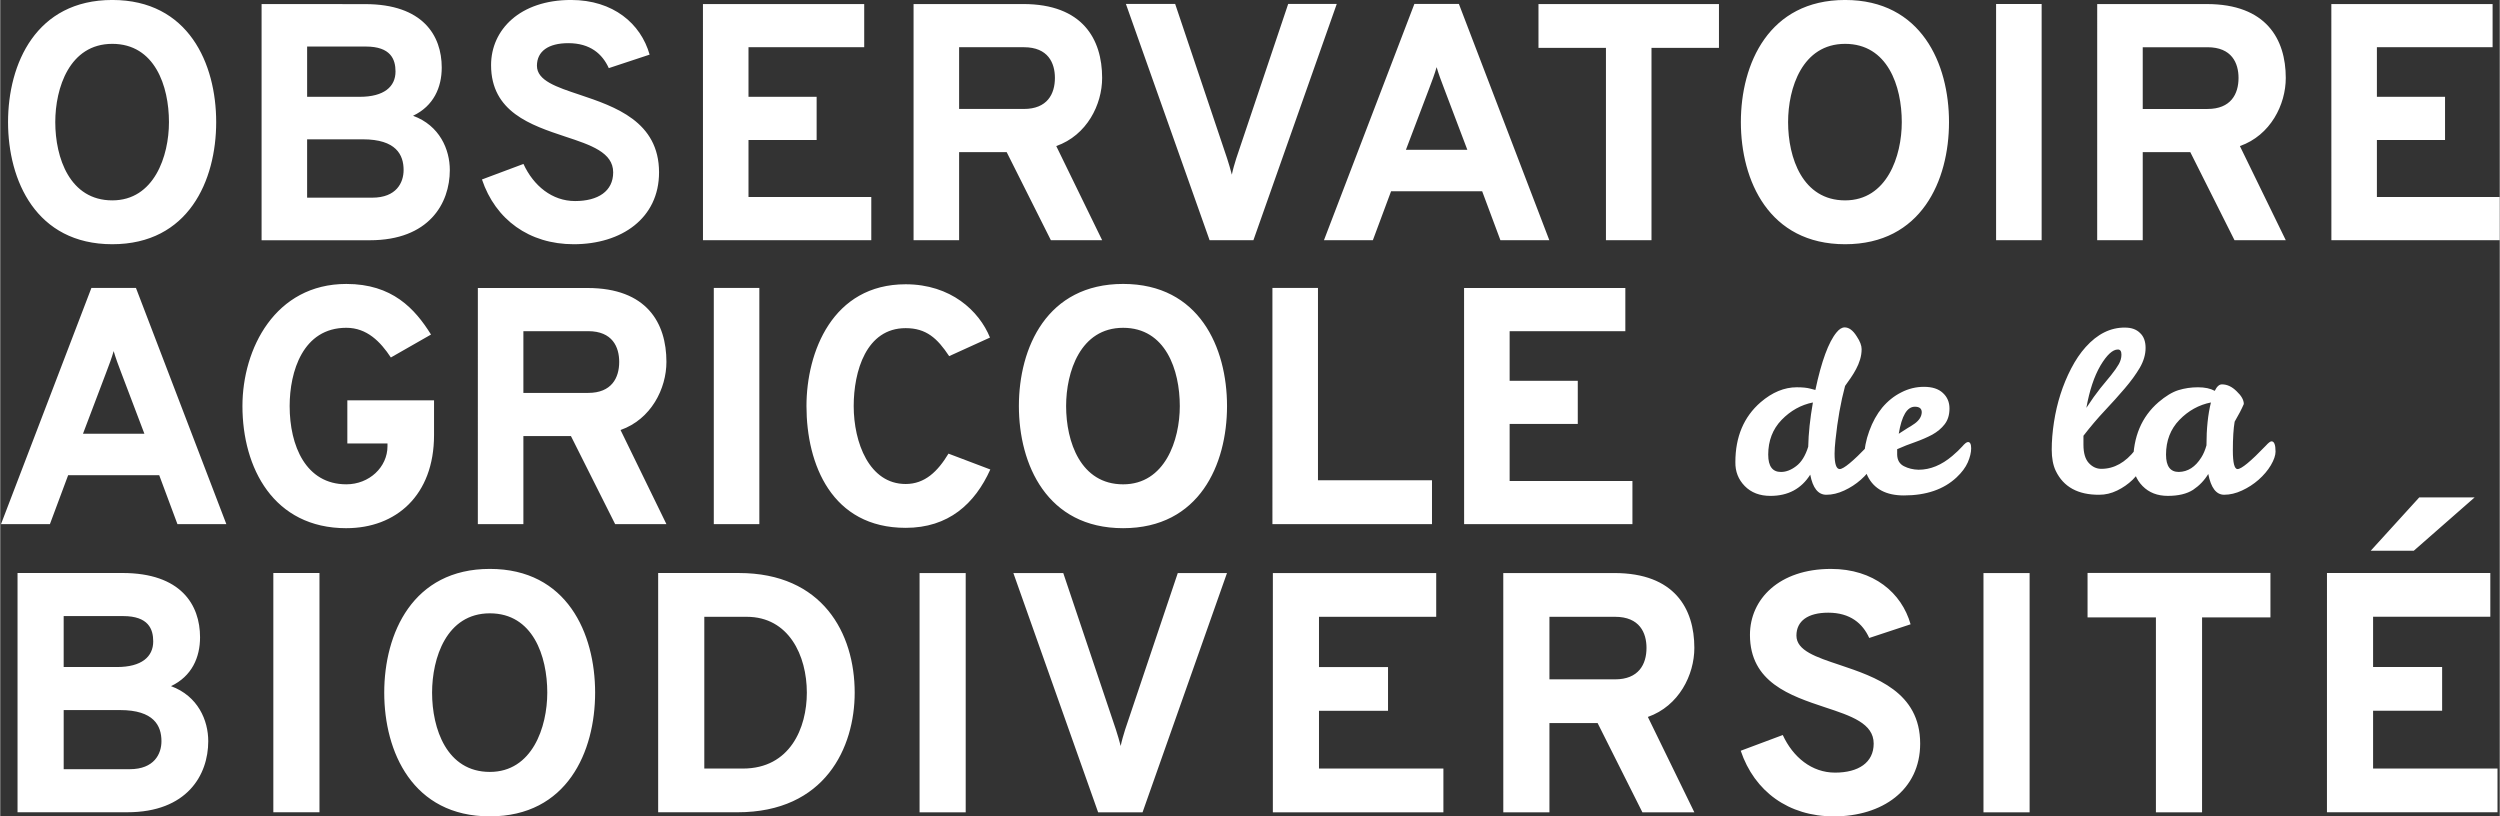 <svg width="156.1mm" height="50.97mm" version="1.1" viewBox="0 0 156.078 50.973" xmlns="http://www.w3.org/2000/svg">
  <rect x="0" y="0" width="156.078" height="50.973" fill="#333333" stroke="none"/>
  <g transform="translate(-9.014 -77.34)" fill="white" stroke-width=".265">
    <path d="m16.01 92.59c4.761 0 6.488-3.981 6.488-7.626s-1.727-7.626-6.488-7.626c-4.761 0-6.509 3.981-6.509 7.626s1.748 7.626 6.509 7.626zm0-2.738c-2.654 0-3.56-2.654-3.56-4.887 0-2.128 0.885-4.887 3.56-4.887 2.654 0 3.539 2.633 3.539 4.887 0 2.128-0.927 4.887-3.539 4.887zm9.323-12.26v14.75h6.762c3.686 0 4.992-2.296 4.992-4.382 0-1.285-0.632-2.781-2.296-3.391 1.285-0.611 1.791-1.769 1.791-3.012 0-2.001-1.18-3.96-4.782-3.96zm6.13 5.793h-3.286v-3.139h3.665c1.559 0 1.854 0.8 1.854 1.559 0 0.948-0.716 1.58-2.233 1.58zm0.779 6.298h-4.066v-3.644h3.476c2.085 0 2.549 0.969 2.549 1.917 0 0.779-0.442 1.727-1.959 1.727zm12.58 2.907c2.991 0 5.33-1.622 5.33-4.487 0-3.181-2.76-4.108-4.95-4.845-1.453-0.484-2.675-0.885-2.675-1.812 0-0.906 0.716-1.411 1.959-1.411 1.369 0 2.128 0.674 2.528 1.559l2.549-0.843c-0.548-1.938-2.275-3.413-4.908-3.413-3.181 0-4.992 1.854-4.992 4.066 0 2.928 2.486 3.75 4.634 4.466 1.601 0.527 2.991 0.99 2.991 2.233 0 1.18-0.948 1.791-2.38 1.791s-2.591-0.948-3.223-2.317l-2.591 0.969c0.842 2.507 2.949 4.044 5.73 4.044zm8.073-0.253h10.51v-2.696h-7.668v-3.56h4.255v-2.696h-4.255v-3.097h7.226v-2.696h-10.07zm13.15 0h2.844v-5.498h2.97l2.759 5.498h3.202l-2.865-5.877c1.917-0.674 2.865-2.591 2.865-4.255 0-2.422-1.222-4.613-4.929-4.613h-6.846zm2.844-8.194v-3.855h4.044c1.517 0 1.938 0.99 1.938 1.917 0 1.011-0.485 1.938-1.938 1.938zm15.64 8.194h2.738l5.203-14.75h-3.033l-3.244 9.648c-0.105 0.337-0.211 0.695-0.274 1.011-0.084-0.316-0.189-0.695-0.295-1.011l-3.244-9.648h-3.076zm18.16 0h3.054l-5.645-14.75h-2.781l-5.645 14.75h3.054l1.137-3.054h5.688zm-2.065-5.645h-3.834l1.454-3.834c0.147-0.379 0.358-0.948 0.463-1.327 0.105 0.379 0.316 0.948 0.464 1.327zm11.5-6.362h4.213v-2.738h-11.27v2.738h4.213v12.01h2.844zm12.09 12.26c4.761 0 6.488-3.981 6.488-7.626s-1.727-7.626-6.488-7.626-6.509 3.981-6.509 7.626 1.748 7.626 6.509 7.626zm0-2.738c-2.654 0-3.56-2.654-3.56-4.887 0-2.128 0.885-4.887 3.56-4.887 2.654 0 3.539 2.633 3.539 4.887 0 2.128-0.927 4.887-3.539 4.887zm9.428 2.486h2.844v-14.75h-2.844zm6.313 0h2.844v-5.498h2.97l2.76 5.498h3.202l-2.865-5.877c1.917-0.674 2.865-2.591 2.865-4.255 0-2.422-1.222-4.613-4.929-4.613h-6.846zm2.844-8.194v-3.855h4.044c1.517 0 1.938 0.99 1.938 1.917 0 1.011-0.485 1.938-1.938 1.938zm11.78 8.194h10.51v-2.696h-7.668v-3.56h4.255v-2.696h-4.255v-3.097h7.225v-2.696h-10.07zm-134.5 17.73h3.054l-5.645-14.75h-2.781l-5.645 14.75h3.054l1.138-3.054h5.688zm-2.064-5.645h-3.834l1.453-3.834c0.147-0.379 0.358-0.948 0.463-1.327 0.105 0.379 0.316 0.948 0.463 1.327zm12.61 5.898c3.097 0 5.477-2.043 5.477-5.814v-2.17h-5.414v2.696h2.507v0.169c0 1.306-1.138 2.38-2.57 2.38-2.528 0-3.539-2.401-3.539-4.887 0-2.149 0.822-4.887 3.539-4.887 1.285 0 2.128 0.864 2.781 1.854l2.507-1.432c-1.011-1.622-2.422-3.16-5.287-3.16-4.445 0-6.488 4.045-6.488 7.626 0 3.855 1.938 7.626 6.488 7.626zm8.212-0.253h2.844v-5.498h2.97l2.76 5.498h3.202l-2.865-5.877c1.917-0.674 2.865-2.591 2.865-4.255 0-2.423-1.222-4.613-4.929-4.613h-6.846zm2.844-8.194v-3.855h4.045c1.517 0 1.938 0.99 1.938 1.917 0 1.011-0.484 1.938-1.938 1.938zm11.89 8.194h2.844v-14.75h-2.844zm11.98 0.232c2.675 0 4.318-1.496 5.287-3.644l-2.612-0.99c-0.674 1.117-1.475 1.896-2.675 1.896-2.275 0-3.244-2.591-3.244-4.866 0-2.17 0.779-4.866 3.244-4.866 1.285 0 1.98 0.632 2.717 1.748l2.549-1.159c-0.674-1.664-2.444-3.328-5.266-3.328-4.571 0-6.193 4.234-6.193 7.604 0 3.644 1.58 7.605 6.193 7.605zm13.58 0.021c4.761 0 6.488-3.981 6.488-7.626 0-3.644-1.727-7.626-6.488-7.626-4.761 0-6.509 3.981-6.509 7.626 0 3.644 1.749 7.626 6.509 7.626zm0-2.738c-2.654 0-3.56-2.654-3.56-4.887 0-2.128 0.885-4.887 3.56-4.887 2.654 0 3.539 2.633 3.539 4.887 0 2.128-0.927 4.887-3.539 4.887zm9.323 2.486h9.964v-2.738h-7.12v-12.01h-2.844zm11.97 0h10.51v-2.696h-7.668v-3.56h4.255v-2.696h-4.255v-3.097h7.225v-2.696h-10.07zm-90.33 3.051v14.94h6.851c3.735 0 5.058-2.326 5.058-4.439 0-1.302-0.64-2.817-2.326-3.436 1.302-0.619 1.814-1.793 1.814-3.052 0-2.028-1.195-4.013-4.845-4.013zm6.211 5.87h-3.33v-3.18h3.714c1.579 0 1.878 0.811 1.878 1.58 0 0.96-0.726 1.601-2.262 1.601zm0.79 6.381h-4.119v-3.692h3.522c2.113 0 2.583 0.982 2.583 1.942 0 0.79-0.448 1.75-1.985 1.75zm8.972 2.689h2.881v-14.94h-2.881zm13.52 0.256c4.824 0 6.574-4.034 6.574-7.726 0-3.693-1.75-7.726-6.574-7.726-4.823 0-6.595 4.034-6.595 7.726 0 3.692 1.771 7.726 6.595 7.726zm0-2.775c-2.689 0-3.607-2.689-3.607-4.951 0-2.156 0.896-4.952 3.607-4.952 2.689 0 3.586 2.668 3.586 4.952 0 2.156-0.939 4.951-3.586 4.951zm10.51-12.42v14.94h4.952c5.485 0 7.32-4.055 7.32-7.47 0-3.714-2.006-7.47-7.235-7.47zm5.293 12.21h-2.412v-9.476h2.647c2.625 0 3.756 2.412 3.756 4.738 0 2.198-1.046 4.738-3.991 4.738zm11.03 2.732h2.881v-14.94h-2.881zm11.15 0h2.774l5.272-14.94h-3.073l-3.287 9.775c-0.107 0.341-0.213 0.704-0.277 1.024-0.085-0.32-0.192-0.704-0.299-1.024l-3.287-9.775h-3.116zm10.91 0h10.65v-2.732h-7.769v-3.607h4.311v-2.732h-4.311v-3.137h7.32v-2.732h-10.2zm14.39 0h2.881v-5.571h3.009l2.796 5.571h3.244l-2.903-5.955c1.942-0.683 2.903-2.625 2.903-4.311 0-2.454-1.238-4.674-4.994-4.674h-6.937zm2.881-8.302v-3.906h4.098c1.537 0 1.963 1.003 1.963 1.942 0 1.024-0.491 1.964-1.963 1.964zm17.75 8.558c3.031 0 5.4-1.643 5.4-4.546 0-3.223-2.796-4.162-5.016-4.909-1.473-0.491-2.711-0.896-2.711-1.836 0-0.918 0.726-1.43 1.985-1.43 1.387 0 2.156 0.683 2.561 1.579l2.583-0.854c-0.555-1.963-2.305-3.458-4.973-3.458-3.223 0-5.058 1.878-5.058 4.119 0 2.967 2.518 3.799 4.695 4.525 1.622 0.534 3.031 1.003 3.031 2.262 0 1.195-0.96 1.814-2.412 1.814-1.452 0-2.625-0.96-3.265-2.348l-2.625 0.982c0.854 2.54 2.988 4.098 5.805 4.098zm9.353-0.256h2.881v-14.94h-2.881zm13.65-12.17h4.269v-2.775h-11.42v2.775h4.269v12.17h2.881zm10.53-4.162h2.689l3.799-3.33h-3.458zm-2.732 16.33h10.65v-2.732h-7.769v-3.607h4.311v-2.732h-4.311v-3.137h7.32v-2.732h-10.2z"/>
    <path d="m126 104.9c0.168 0 0.251 0.214 0.251 0.642 0 0.233-0.098 0.516-0.293 0.851-0.195 0.326-0.451 0.628-0.767 0.907-0.307 0.27-0.651 0.493-1.033 0.67-0.382 0.177-0.754 0.265-1.117 0.265-0.512 0-0.847-0.419-1.005-1.256-0.558 0.884-1.386 1.326-2.484 1.326-0.67 0-1.205-0.205-1.605-0.614s-0.596-0.907-0.586-1.493c0-1.581 0.526-2.828 1.577-3.74 0.726-0.623 1.479-0.935 2.261-0.935 0.353 0 0.633 0.028 0.837 0.084l0.321 0.084c0.381-1.795 0.823-2.996 1.326-3.6 0.168-0.205 0.335-0.307 0.502-0.307 0.27 0 0.521 0.186 0.753 0.558 0.205 0.307 0.307 0.572 0.307 0.795 0 0.223-0.033 0.442-0.098 0.656-0.065 0.214-0.149 0.414-0.251 0.6-0.093 0.177-0.2 0.353-0.321 0.53-0.121 0.168-0.242 0.34-0.363 0.516-0.27 1.005-0.47 2.13-0.6 3.377-0.037 0.353-0.056 0.637-0.056 0.851 0 0.642 0.107 0.963 0.321 0.963 0.242 0 0.828-0.484 1.758-1.452 0.168-0.186 0.288-0.279 0.363-0.279zm-6.587 0.837c0 0.716 0.265 1.074 0.795 1.074 0.316 0 0.633-0.121 0.949-0.363 0.325-0.242 0.577-0.647 0.753-1.214 0.018-0.837 0.116-1.758 0.293-2.763-0.744 0.149-1.395 0.512-1.954 1.088-0.558 0.577-0.837 1.303-0.837 2.177zm9.392 0.935c0.726 0 1.428-0.288 2.107-0.865 0.251-0.214 0.456-0.409 0.614-0.586 0.158-0.186 0.279-0.279 0.363-0.279 0.13 0 0.196 0.13 0.196 0.391 0 0.261-0.07 0.554-0.21 0.879-0.139 0.316-0.372 0.628-0.698 0.935-0.8 0.753-1.898 1.13-3.293 1.13-1.107 0-1.861-0.4-2.261-1.2-0.139-0.279-0.209-0.679-0.209-1.2 0-0.521 0.102-1.06 0.307-1.619 0.205-0.568 0.475-1.056 0.81-1.465 0.344-0.409 0.74-0.726 1.186-0.949 0.447-0.233 0.921-0.349 1.423-0.349 0.512 0 0.902 0.126 1.172 0.377 0.279 0.251 0.419 0.577 0.419 0.977s-0.102 0.73-0.307 0.991c-0.195 0.251-0.451 0.465-0.768 0.642-0.316 0.168-0.67 0.321-1.06 0.461-0.382 0.13-0.758 0.279-1.131 0.446v0.349c0.01 0.335 0.149 0.572 0.419 0.712 0.27 0.139 0.577 0.214 0.921 0.223zm-0.237-3.935c-0.484 0-0.819 0.563-1.005 1.689 0.195-0.13 0.377-0.247 0.544-0.349 0.177-0.102 0.33-0.2 0.46-0.293 0.279-0.205 0.423-0.437 0.433-0.698 0-0.233-0.144-0.349-0.433-0.349zm11.52 5.498c-1.331 9e-3 -2.238-0.488-2.721-1.493-0.168-0.353-0.251-0.795-0.251-1.326 0-0.54 0.047-1.112 0.14-1.717 0.186-1.209 0.544-2.326 1.074-3.349 0.27-0.521 0.572-0.968 0.907-1.34 0.735-0.819 1.554-1.224 2.456-1.214 0.4 0 0.712 0.112 0.935 0.335 0.233 0.214 0.349 0.525 0.349 0.935 0 0.409-0.121 0.823-0.363 1.242-0.242 0.409-0.553 0.837-0.935 1.284-0.372 0.437-0.786 0.898-1.242 1.382-0.456 0.484-0.902 1.009-1.34 1.577v0.558c0 0.521 0.112 0.902 0.335 1.144 0.223 0.242 0.484 0.363 0.781 0.363 0.8 0 1.507-0.396 2.121-1.186 0.251-0.326 0.442-0.488 0.572-0.488 0.13 0 0.195 0.158 0.195 0.474 0 0.316-0.088 0.642-0.265 0.977-0.168 0.326-0.391 0.628-0.67 0.907-0.279 0.27-0.6 0.493-0.963 0.67-0.363 0.177-0.735 0.265-1.116 0.265zm0.753-7.494c0.195-0.242 0.349-0.461 0.46-0.656 0.112-0.196 0.168-0.396 0.168-0.6 0-0.214-0.074-0.321-0.223-0.321-0.325 0-0.688 0.335-1.088 1.005-0.391 0.67-0.684 1.549-0.879 2.638 0.316-0.484 0.605-0.888 0.865-1.214 0.27-0.326 0.502-0.609 0.698-0.851zm10 4.158c0.168 0 0.251 0.214 0.251 0.642 0 0.233-0.098 0.516-0.293 0.851-0.195 0.326-0.451 0.628-0.767 0.907-0.307 0.27-0.651 0.493-1.033 0.67-0.382 0.177-0.754 0.265-1.117 0.265-0.493 0-0.823-0.433-0.991-1.298-0.242 0.4-0.558 0.73-0.949 0.991-0.391 0.251-0.916 0.377-1.577 0.377-0.651 0-1.177-0.205-1.577-0.614s-0.596-0.907-0.586-1.493c0-1.581 0.526-2.828 1.577-3.74 0.447-0.381 0.861-0.633 1.242-0.753 0.391-0.121 0.8-0.181 1.228-0.181 0.428 0 0.777 0.075 1.047 0.223 0.13-0.27 0.279-0.405 0.447-0.405 0.325 0 0.633 0.144 0.921 0.433 0.298 0.279 0.446 0.544 0.446 0.795-0.13 0.307-0.321 0.674-0.572 1.103-0.074 0.428-0.112 1.028-0.112 1.8 0 0.772 0.098 1.158 0.293 1.158 0.242 0 0.828-0.484 1.758-1.452 0.168-0.186 0.288-0.279 0.363-0.279zm-6.587 0.837c0 0.716 0.265 1.074 0.795 1.074 0.568-9e-3 1.037-0.312 1.409-0.907 0.13-0.205 0.237-0.456 0.321-0.753 0-1.042 0.093-1.935 0.279-2.679-0.753 0.149-1.409 0.512-1.968 1.088-0.558 0.577-0.837 1.303-0.837 2.177z"/>
  </g>
</svg>
